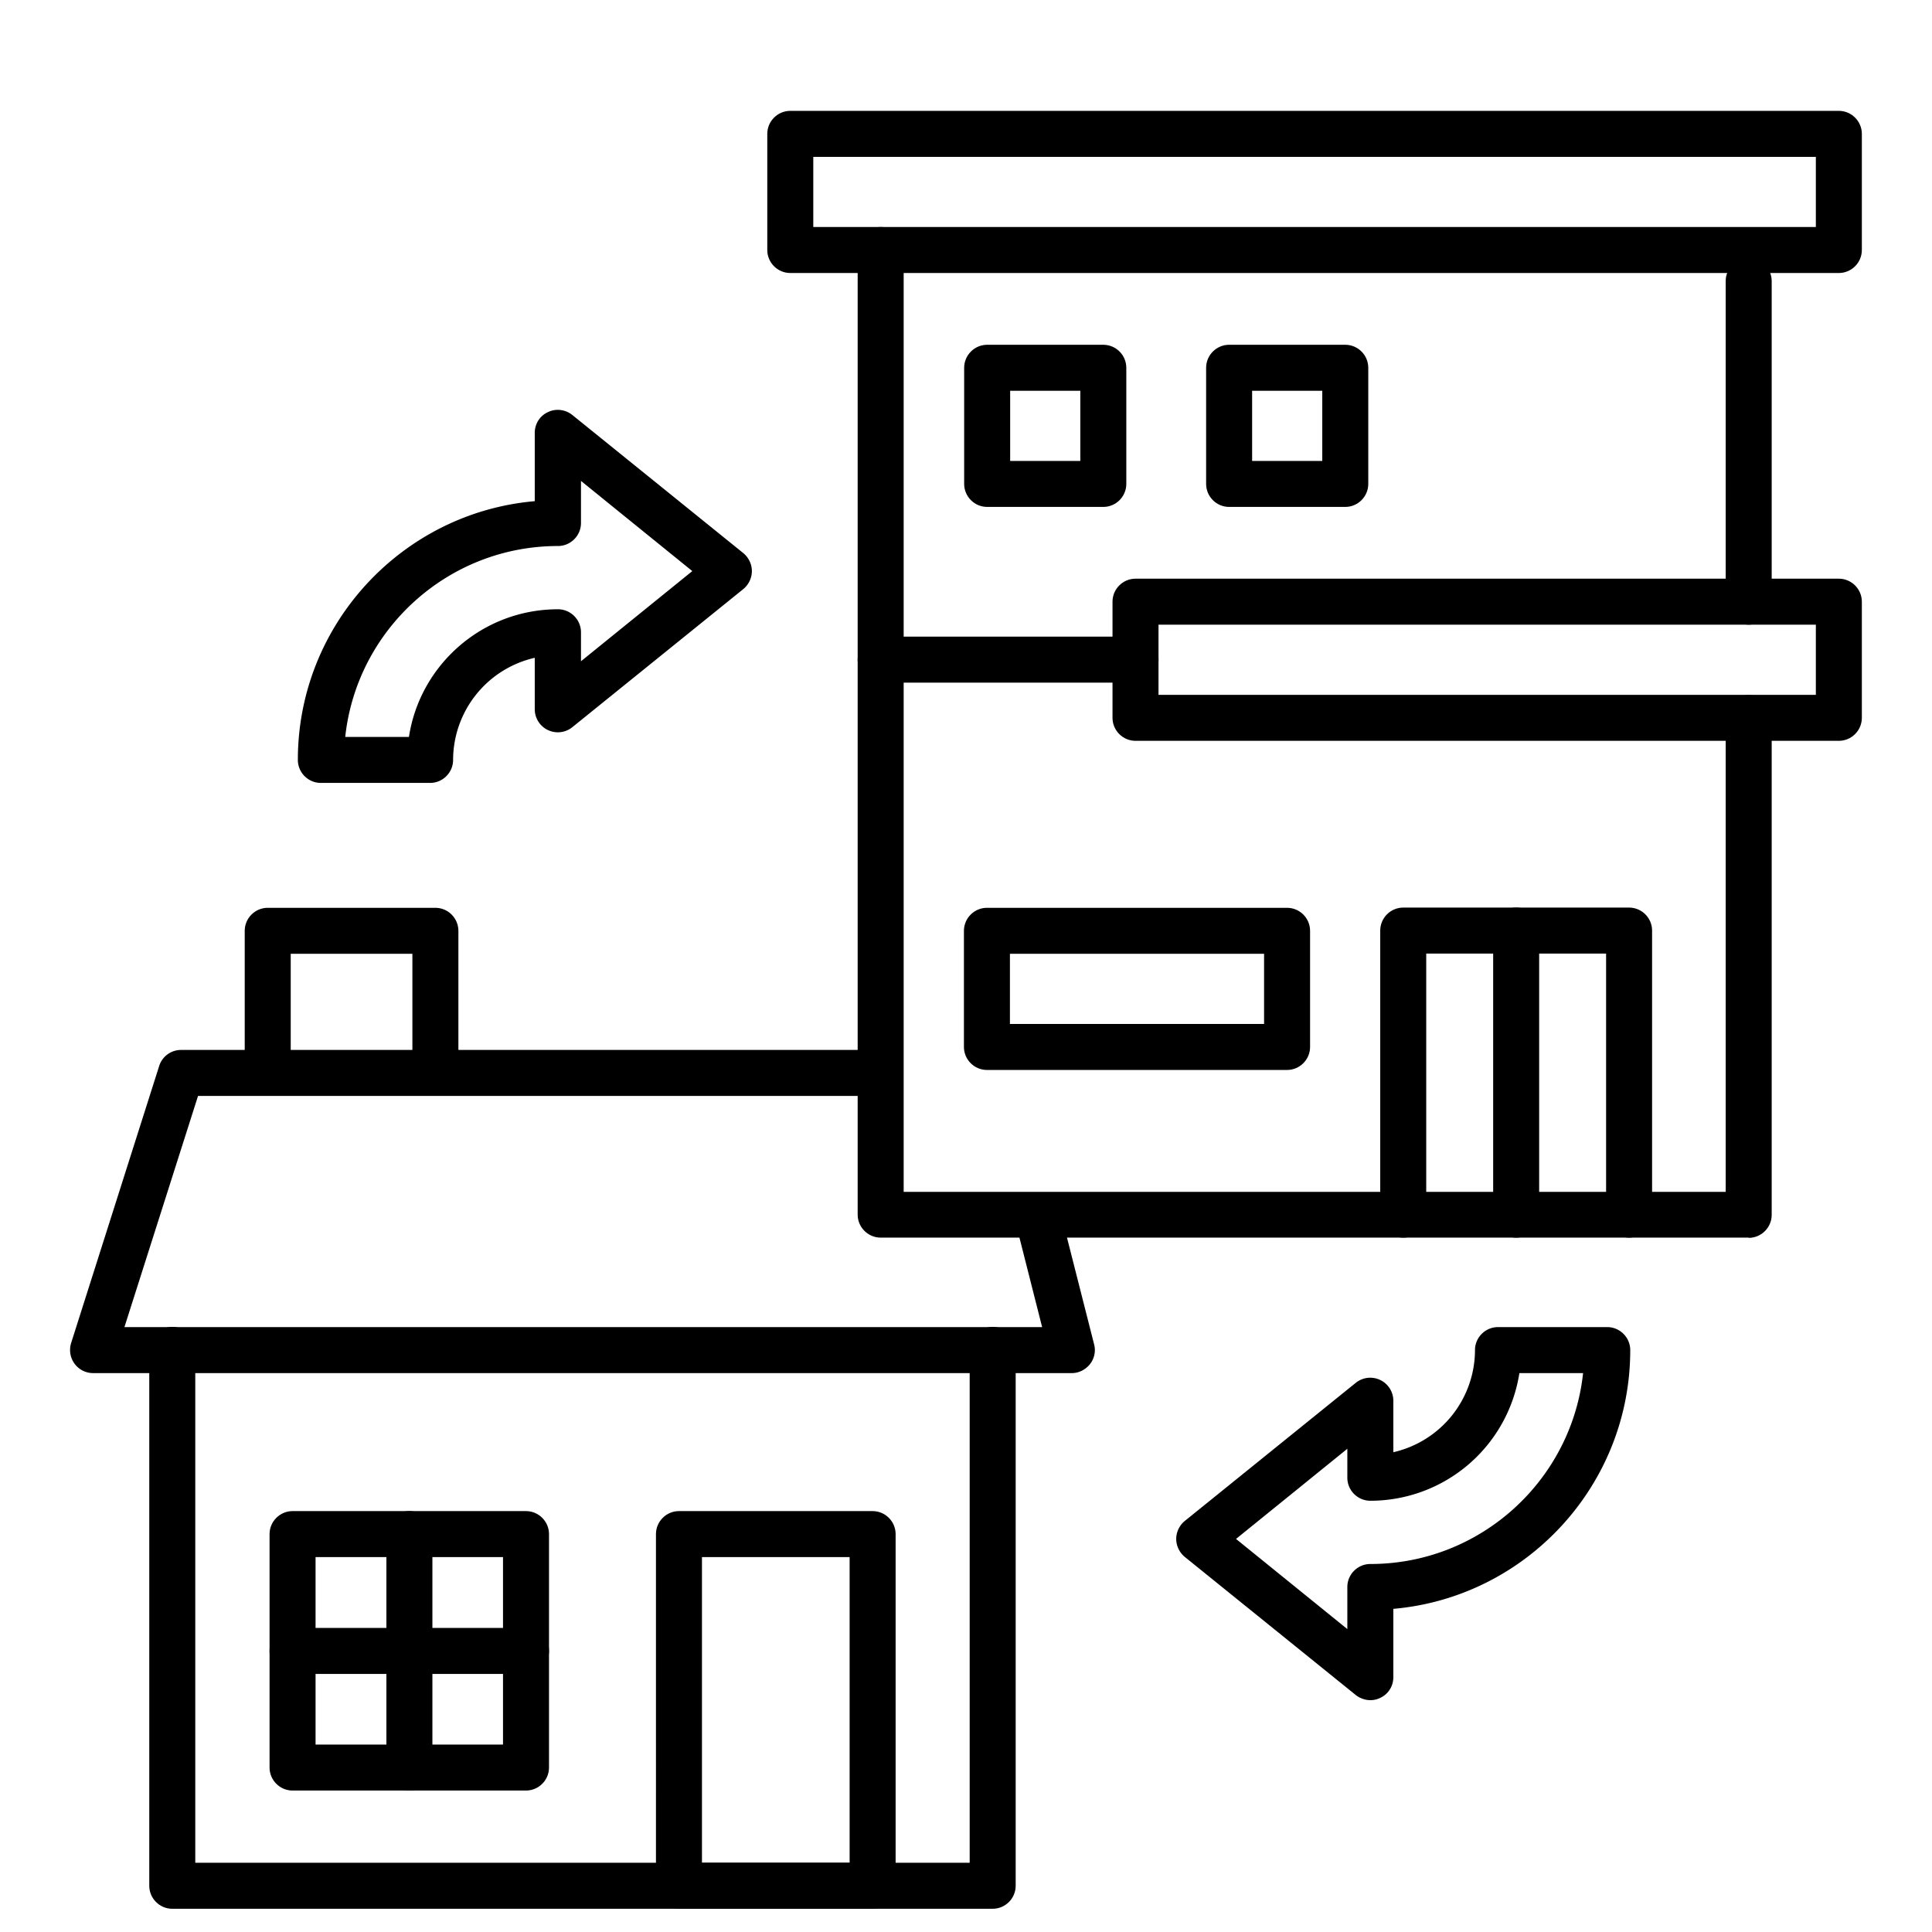 <svg data-name="レイヤー 1" xmlns="http://www.w3.org/2000/svg" width="84" height="84" viewBox="0 0 84 84"><path d="M79.95 11.87H34.36c-.55 0-1-.45-1-1V5.82c0-.55.45-1 1-1h45.59c.55 0 1 .45 1 1v5.05c0 .55-.45 1-1 1zm-44.59-2h43.59V6.82H35.36v3.05z"/><path d="M76.03 53.81H38.29c-.55 0-1-.45-1-1V10.87c0-.55.45-1 1-1s1 .45 1 1v40.95h35.74v-20.6c0-.55.45-1 1-1s1 .45 1 1v21.6c0 .55-.45 1-1 1zm0-26.65c-.55 0-1-.45-1-1V12.22c0-.55.45-1 1-1s1 .45 1 1v13.94c0 .55-.45 1-1 1z"/><path d="M79.95 32.21H49.37c-.55 0-1-.45-1-1v-5.05c0-.55.45-1 1-1h30.58c.55 0 1 .45 1 1v5.05c0 .55-.45 1-1 1zm-29.58-2h28.58v-3.05H50.37v3.05zm5.59 16.31H42.91c-.55 0-1-.45-1-1v-5.05c0-.55.45-1 1-1h13.05c.55 0 1 .45 1 1v5.05c0 .55-.45 1-1 1zm-12.05-2h11.05v-3.05H43.91v3.05zm4.06-22.48h-5.05c-.55 0-1-.45-1-1v-5.05c0-.55.45-1 1-1h5.05c.55 0 1 .45 1 1v5.05c0 .55-.45 1-1 1zm-4.05-2h3.05v-3.05h-3.05v3.05zm14.57 2h-5.05c-.55 0-1-.45-1-1v-5.05c0-.55.45-1 1-1h5.05c.55 0 1 .45 1 1v5.05c0 .55-.45 1-1 1zm-4.05-2h3.05v-3.05h-3.05v3.05zm16.39 33.77c-.55 0-1-.45-1-1V41.46h-7.82v11.35c0 .55-.45 1-1 1s-1-.45-1-1V40.46c0-.55.45-1 1-1h9.82c.55 0 1 .45 1 1v12.35c0 .55-.45 1-1 1z"/><path d="M65.92 53.81c-.55 0-1-.45-1-1V40.46c0-.55.45-1 1-1s1 .45 1 1v12.35c0 .55-.45 1-1 1zM49.37 29.68H38.29c-.55 0-1-.45-1-1s.45-1 1-1h11.08c.55 0 1 .45 1 1s-.45 1-1 1zM46.6 59.7H4.05a1 1 0 01-.81-.41c-.19-.26-.24-.59-.15-.89l3.83-12.05c.13-.42.52-.7.95-.7h30.16c.55 0 1 .45 1 1s-.45 1-1 1H8.61L5.41 57.7h39.9l-1.08-4.26c-.14-.54.19-1.08.72-1.22.53-.14 1.08.19 1.22.72l1.4 5.51c.08.3.01.62-.18.86s-.48.39-.79.39z"/><path d="M43.16 82.99H7.49c-.55 0-1-.45-1-1v-23.3c0-.55.45-1 1-1s1 .45 1 1v22.3h33.67v-22.3c0-.55.45-1 1-1s1 .45 1 1v23.3c0 .55-.45 1-1 1zM18.93 47.41c-.55 0-1-.45-1-1v-4.94h-5.29v4.94c0 .55-.45 1-1 1s-1-.45-1-1v-5.94c0-.55.45-1 1-1h7.29c.55 0 1 .45 1 1v5.94c0 .55-.45 1-1 1z"/><path d="M37.94 82.99h-8.42c-.55 0-1-.45-1-1V66.7c0-.55.45-1 1-1h8.42c.55 0 1 .45 1 1v15.29c0 .55-.45 1-1 1zm-7.42-2h6.42V67.7h-6.42v13.29zm-7.65-3.14H12.72c-.55 0-1-.45-1-1V66.7c0-.55.45-1 1-1h10.15c.55 0 1 .45 1 1v10.15c0 .55-.45 1-1 1zm-9.15-2h8.15V67.7h-8.15v8.15z"/><path d="M22.87 72.78H12.72c-.55 0-1-.45-1-1s.45-1 1-1h10.15c.55 0 1 .45 1 1s-.45 1-1 1z"/><path d="M17.8 77.85c-.55 0-1-.45-1-1V66.7c0-.55.45-1 1-1s1 .45 1 1v10.15c0 .55-.45 1-1 1zm.9-43.81h-4.75c-.55 0-1-.45-1-1 0-5.89 4.54-10.75 10.3-11.25v-2.97c0-.39.22-.74.57-.9.34-.17.76-.12 1.06.12l7.44 6.01c.23.19.37.48.37.78s-.14.59-.37.78l-7.44 6.01a1.004 1.004 0 01-1.63-.78V28.6a4.565 4.565 0 00-3.55 4.44c0 .55-.45 1-1 1zm-3.69-2h2.77c.48-3.14 3.2-5.55 6.48-5.55.55 0 1 .45 1 1v1.26l4.84-3.92-4.84-3.92v1.83c0 .55-.45 1-1 1-4.79 0-8.75 3.64-9.25 8.3zm44.57 41.88c-.22 0-.45-.08-.63-.22l-7.44-6.01c-.23-.19-.37-.48-.37-.78s.14-.59.37-.78l7.44-6.01a1.004 1.004 0 011.63.78v2.24a4.565 4.565 0 003.55-4.44c0-.55.45-1 1-1h4.75c.55 0 1 .45 1 1 0 5.89-4.54 10.75-10.3 11.25v2.97c0 .39-.22.74-.57.9-.14.07-.28.1-.43.1zm-5.84-7.01l4.84 3.92V69c0-.55.45-1 1-1 4.79 0 8.75-3.64 9.25-8.3h-2.77a6.557 6.557 0 01-6.48 5.55c-.55 0-1-.45-1-1v-1.26l-4.84 3.92z"/></svg>